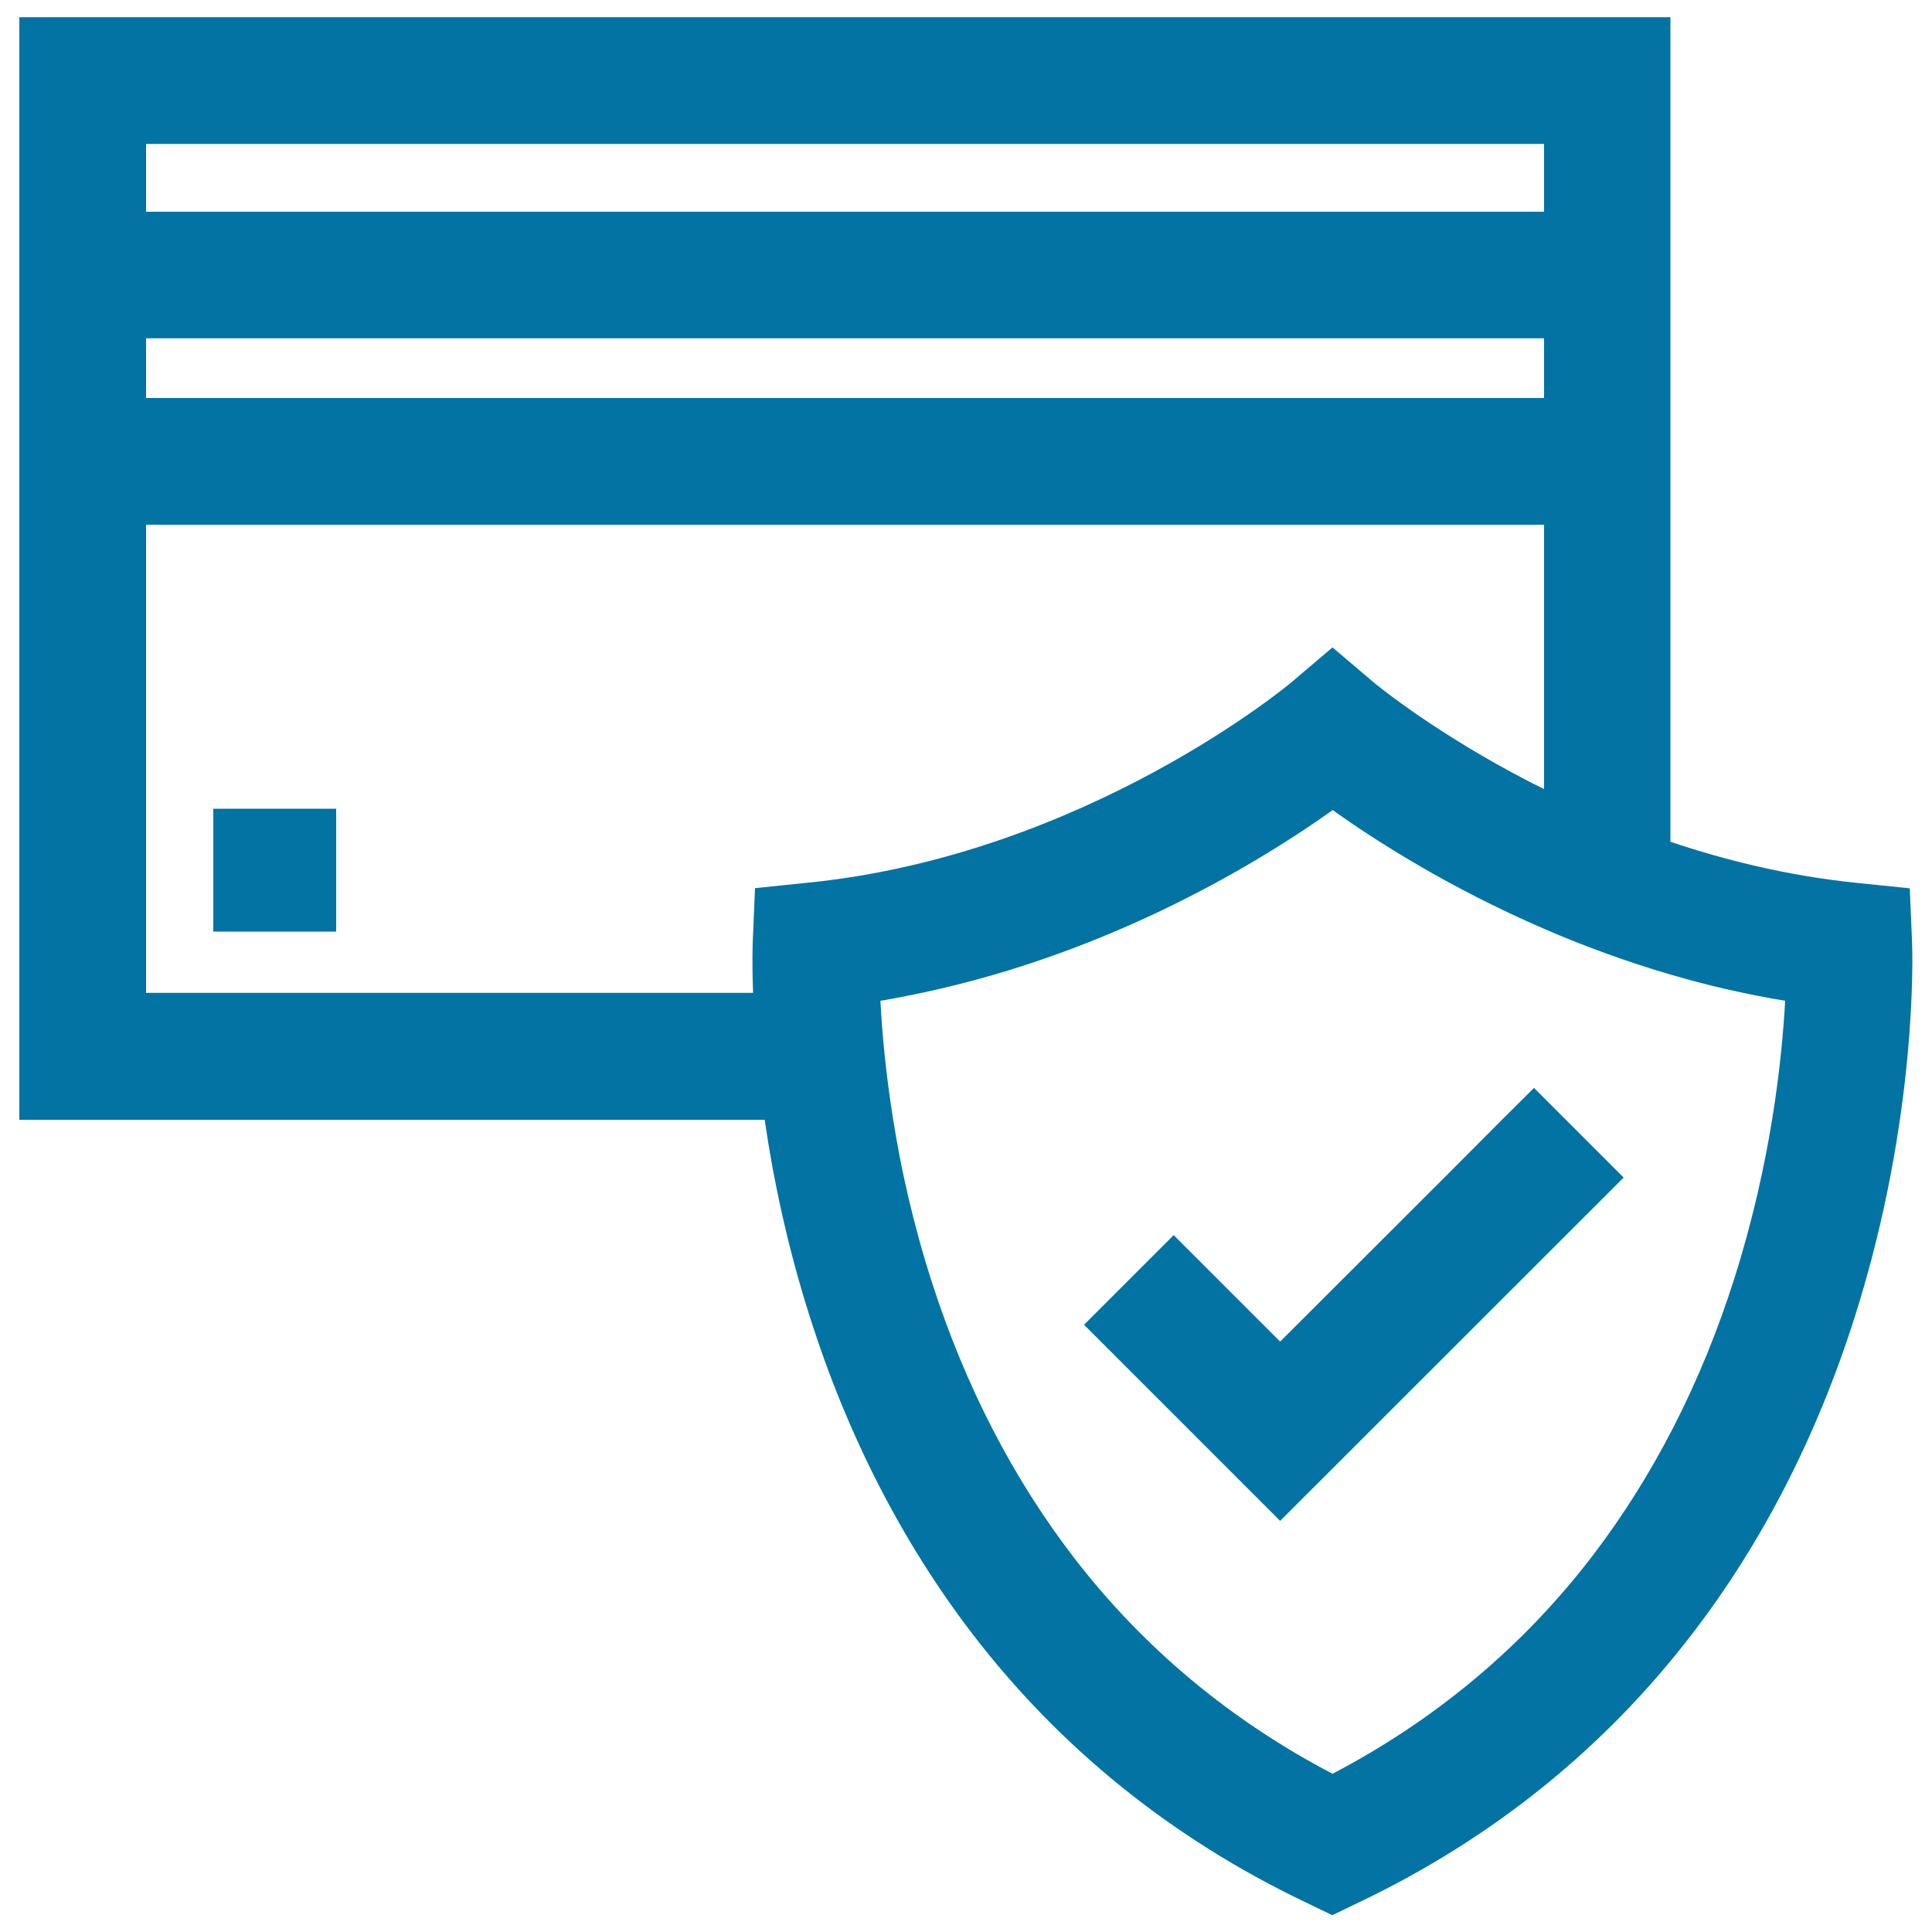 <svg xmlns="http://www.w3.org/2000/svg" viewBox="0 0 1000 1000" style="fill:#0273a2">
<title>Ecommerce Security SVG icon</title>
<g><g><path d="M10,8.9v570.7h385.8c4.3,29.7,11.5,64.8,23.4,102.1c19.5,61.4,47.8,116.5,83.9,163.7c45.5,59.4,103.5,106.2,172.4,139.1l14.1,6.8l14.1-6.8c68.9-32.9,126.9-79.7,172.4-139.1c36.2-47.2,64.4-102.3,83.9-163.7c33-103.9,29.8-190,29.7-193.6l-1.2-28.3l-28.2-2.9c-34.6-3.6-66.9-11.5-95.7-21.2V8.9H10z M799.2,206H75.6v-30.9h723.6V206z M75.6,74.5h723.6v35.1H75.6V74.5z M897.7,661.7c-17.2,54.2-42,102.5-73.5,143.7c-36,47-81.2,84.8-134.5,112.7c-52.9-27.7-97.9-65.2-133.7-111.7c-31.5-40.9-56.3-88.8-73.6-142.6c-9.8-30.3-16.1-59.1-20.1-84.3c-4-24.9-5.8-46.1-6.6-61.5c7.2-1.2,14.4-2.6,21.4-4.1c100-21.2,177.2-69.3,212.7-94.6c22,15.7,60,40.1,109.5,61.5c20.1,8.7,42,16.8,65.6,23.7c18.7,5.5,38.5,10.1,59.1,13.5C922.3,548.6,916.7,601.9,897.7,661.7z M782.5,399.8c-44.4-24-71.4-46.5-71.6-46.7l-21.2-18l-21.2,18c-1,0.9-106.5,89-249.5,103.7l-28.2,2.9l-1.2,28.3c0,1.1-0.4,10.5,0.2,25.9H75.6V271.6h723.6v136.8C793.2,405.5,787.7,402.6,782.5,399.8z"/><polygon points="794,563.1 777.5,579.5 748.2,608.9 662.6,694.4 619.3,651.1 607.5,639.3 584.3,662.5 561.1,685.7 662.6,787.2 840.4,609.5 810.4,579.5 "/><rect x="110.4" y="418.6" width="63.6" height="63.6"/></g></g>
</svg>